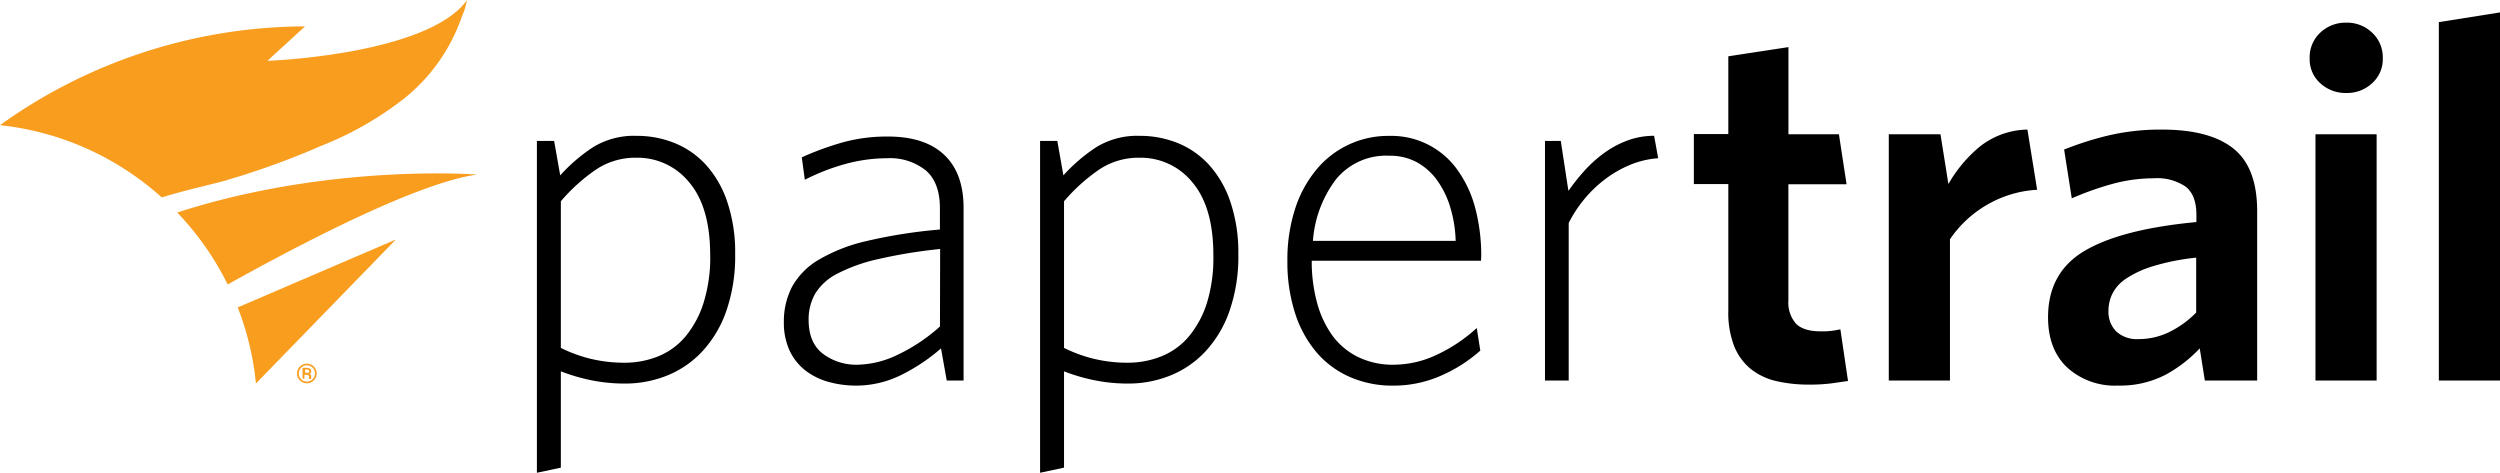 <?xml version="1.0" encoding="UTF-8"?> <svg xmlns="http://www.w3.org/2000/svg" viewBox="0 0 435.28 82.27" width="2500" height="473"><title>papertrail-black</title><path d="M39.53 31.29l.72-.2a137.93 137.93 0 0 0 15.65-5.73 57.83 57.83 0 0 0 14.4-8.2A31.27 31.27 0 0 0 80.4 2.89 12.81 12.81 0 0 0 81.31 0c-7 9.56-34.75 10.55-34.75 10.55l6.55-6A91.53 91.53 0 0 0 0 21.75a50 50 0 0 1 28.16 12.58c3.76-1.16 7.59-2 11.38-3M83.06 30.35s-25.61-2-52.2 6.61a50.3 50.3 0 0 1 8.78 12.53C53.62 41.7 73 31.75 83.06 30.35M41.39 53.48a49.9 49.9 0 0 1 3.17 13.25l24.37-25.07zM54.19 65.77v-.27a.56.56 0 0 0-.11-.3.29.29 0 0 0-.24-.14L54 65a.44.44 0 0 0 .19-.4.49.49 0 0 0-.31-.5 1.37 1.37 0 0 0-.52-.1h-.68v1.9H53v-.69h.3a.73.73 0 0 1 .34.05.4.4 0 0 1 .16.39v.28h.36zm-1.08-1.47h.24a.85.85 0 0 1 .38.06.25.25 0 0 1 .11.24.26.26 0 0 1-.17.26.94.94 0 0 1-.3 0h-.25v-.56z" fill="#f99d1e"></path><path d="M54.64 63.77a1.72 1.72 0 0 0-2.42 0 1.65 1.65 0 0 0-.5 1.21 1.67 1.67 0 0 0 .5 1.21 1.71 1.71 0 0 0 2.42 0 1.72 1.72 0 0 0 0-2.42m-1.21 2.63a1.36 1.36 0 0 1-1-.42 1.43 1.43 0 0 1 0-2 1.4 1.4 0 0 1 2 0 1.43 1.43 0 0 1 0 2 1.36 1.36 0 0 1-1 .42" fill="#f99d1e"></path><path d="M128 44.19a29 29 0 0 1-1.55 9.94 20 20 0 0 1-4.22 7.06 17.12 17.12 0 0 1-6.12 4.17 19.55 19.55 0 0 1-7.28 1.38 29.21 29.21 0 0 1-5.9-.58 32.19 32.19 0 0 1-5.28-1.55v16.77l-4.17.89V24.49h3l1.06 6a29.57 29.57 0 0 1 5.68-4.88 13.61 13.61 0 0 1 7.63-2 17.53 17.53 0 0 1 6.57 1.24 15 15 0 0 1 5.46 3.77 18.19 18.19 0 0 1 3.73 6.44 27.54 27.54 0 0 1 1.39 9.13zm-4.35.18q0-8.34-3.64-12.65a11.57 11.57 0 0 0-9.23-4.3 12.33 12.33 0 0 0-6.92 2A31.19 31.19 0 0 0 97.65 35v25.53a24.52 24.52 0 0 0 5.24 1.91 24.81 24.81 0 0 0 5.86.67A15.51 15.51 0 0 0 114.6 62a12.1 12.1 0 0 0 4.75-3.46 17.27 17.27 0 0 0 3.15-5.86 26.65 26.65 0 0 0 1.16-8.31zM164.84 66.21l-1-5.59a32.43 32.43 0 0 1-7 4.66 17.76 17.76 0 0 1-12.65 1.15 11.59 11.59 0 0 1-4-2 9.48 9.48 0 0 1-2.71-3.43 11.5 11.5 0 0 1-1-4.93 13.08 13.08 0 0 1 1.42-6.17 12.49 12.49 0 0 1 4.62-4.7 29.16 29.16 0 0 1 8.39-3.28 88.57 88.57 0 0 1 12.74-2v-3.71q0-4.44-2.44-6.57a10 10 0 0 0-6.79-2.13 27.5 27.5 0 0 0-7.23 1 36.38 36.38 0 0 0-7.06 2.75l-.53-3.91a51.2 51.2 0 0 1 7.19-2.62 28.86 28.86 0 0 1 7.81-1q6.39 0 9.76 3.15t3.41 9.12v30.21h-2.93zm-1.15-22.9a87.81 87.81 0 0 0-10.87 1.78 29.11 29.11 0 0 0-7.06 2.53 9.55 9.55 0 0 0-3.82 3.46 9 9 0 0 0-1.15 4.57q0 4 2.49 5.9a9.61 9.61 0 0 0 6 1.91 16.76 16.76 0 0 0 7.19-1.82 30.38 30.38 0 0 0 7.19-4.84zM215.61 44.19a29 29 0 0 1-1.55 9.94 20 20 0 0 1-4.22 7.06 17.12 17.12 0 0 1-6.12 4.17 19.55 19.55 0 0 1-7.28 1.38 29.21 29.21 0 0 1-5.9-.58 32.19 32.19 0 0 1-5.28-1.55v16.77l-4.17.89V24.49h3l1.06 6a29.57 29.57 0 0 1 5.68-4.88 13.61 13.61 0 0 1 7.63-2 17.53 17.53 0 0 1 6.54 1.23 15 15 0 0 1 5.46 3.77 18.19 18.19 0 0 1 3.73 6.39 27.54 27.54 0 0 1 1.42 9.19zm-4.35.18q0-8.34-3.64-12.65a11.57 11.57 0 0 0-9.23-4.3 12.33 12.33 0 0 0-6.92 2 31.19 31.19 0 0 0-6.21 5.58v25.53a24.52 24.52 0 0 0 5.24 1.91 24.81 24.81 0 0 0 5.86.67A15.51 15.51 0 0 0 202.2 62a12.1 12.1 0 0 0 4.8-3.47 17.27 17.27 0 0 0 3.15-5.86 26.65 26.65 0 0 0 1.11-8.3zM257.86 45.35h-29.47a27.09 27.09 0 0 0 .93 7.32A17.37 17.37 0 0 0 232 58.4a12.18 12.18 0 0 0 4.48 3.73 13.79 13.79 0 0 0 6.17 1.33 17.68 17.68 0 0 0 7.59-1.77 27.48 27.48 0 0 0 6.88-4.62l.62 3.93a25.71 25.71 0 0 1-6.74 4.32 20.45 20.45 0 0 1-8.48 1.78 18.38 18.38 0 0 1-7.5-1.51 16.15 16.15 0 0 1-5.81-4.3 20 20 0 0 1-3.73-6.83 29 29 0 0 1-1.33-9.1 28.68 28.68 0 0 1 1.33-9 20.48 20.48 0 0 1 3.73-6.88 16.18 16.18 0 0 1 12.69-5.86 14.09 14.09 0 0 1 12 6.12 20.19 20.19 0 0 1 3 6.61 32.37 32.37 0 0 1 1 8.12zm-5.33-9.23a15.78 15.78 0 0 0-2.26-4.7 10.75 10.75 0 0 0-3.55-3.2 9.84 9.84 0 0 0-4.84-1.15 11.25 11.25 0 0 0-9.28 4.13 20.08 20.08 0 0 0-4 10.7h24.85a22.28 22.28 0 0 0-.92-5.78zM283.82 28.66a19.72 19.72 0 0 0-4.39 2.53 21.5 21.5 0 0 0-3.64 3.51 21.94 21.94 0 0 0-2.66 4.08v27.43H269V24.49h2.75l1.33 8.7a37 37 0 0 1 2.75-3.46 22.25 22.25 0 0 1 3.37-3.06 17.06 17.06 0 0 1 4.08-2.22 13.39 13.39 0 0 1 4.72-.85l.71 3.91a15.58 15.58 0 0 0-4.89 1.15zM318.92 66.7a29.27 29.27 0 0 1-3.91.22 24.7 24.7 0 0 1-5.77-.62 11 11 0 0 1-4.44-2.13 9.8 9.8 0 0 1-2.88-4 16.14 16.14 0 0 1-1-6.12V32h-6v-8.7h6V9.76l10.47-1.6v15.18h8.79l1.33 8.7h-10.13v20.23a5.56 5.56 0 0 0 1.29 4q1.29 1.38 4.39 1.38a13.35 13.35 0 0 0 3.37-.36l1.33 9-2.84.41zM345.72 35.76a19.69 19.69 0 0 0-6.21 5.86v24.59h-10.65V23.34h9l1.38 8.66a23.78 23.78 0 0 1 5.42-6.48 13.73 13.73 0 0 1 8.34-3L354.69 33a19.47 19.47 0 0 0-8.97 2.76zM383.89 66.21l-.89-5.6a23.34 23.34 0 0 1-6 4.62 17.17 17.17 0 0 1-8.25 1.86 12.31 12.31 0 0 1-8.83-3.15q-3.33-3.15-3.33-8.74 0-7.81 6.39-11.58t19.44-5v-1.26q0-3.46-1.91-4.93A8.82 8.82 0 0 0 375 31a27.34 27.34 0 0 0-7.28 1 52.31 52.31 0 0 0-7 2.49L359.39 26a54.84 54.84 0 0 1 7.81-2.48 39.83 39.83 0 0 1 9.23-1q8.34 0 12.47 3.33t4.1 11v29.36h-9.11zm-1.51-21.39a39.31 39.31 0 0 0-7.59 1.51 17.64 17.64 0 0 0-4.66 2.17 6.91 6.91 0 0 0-2.35 2.62 6.82 6.82 0 0 0-.67 2.93 4.82 4.82 0 0 0 1.38 3.64 5.32 5.32 0 0 0 3.86 1.31 12.19 12.19 0 0 0 5.28-1.2 17 17 0 0 0 4.75-3.42v-9.56zM414.87 10.11a5.59 5.59 0 0 1-1.87 4.35 6.39 6.39 0 0 1-4.44 1.69 6.5 6.5 0 0 1-4.56-1.69 5.59 5.59 0 0 1-1.86-4.35A5.84 5.84 0 0 1 404 5.63a6.41 6.41 0 0 1 4.53-1.73A6.3 6.3 0 0 1 413 5.63a5.84 5.84 0 0 1 1.87 4.48zm-11.72 56.1V23.34h10.65v42.87h-10.65zM424.63 66.21V3.81l10.65-1.69v64.09h-10.65z"></path></svg> 